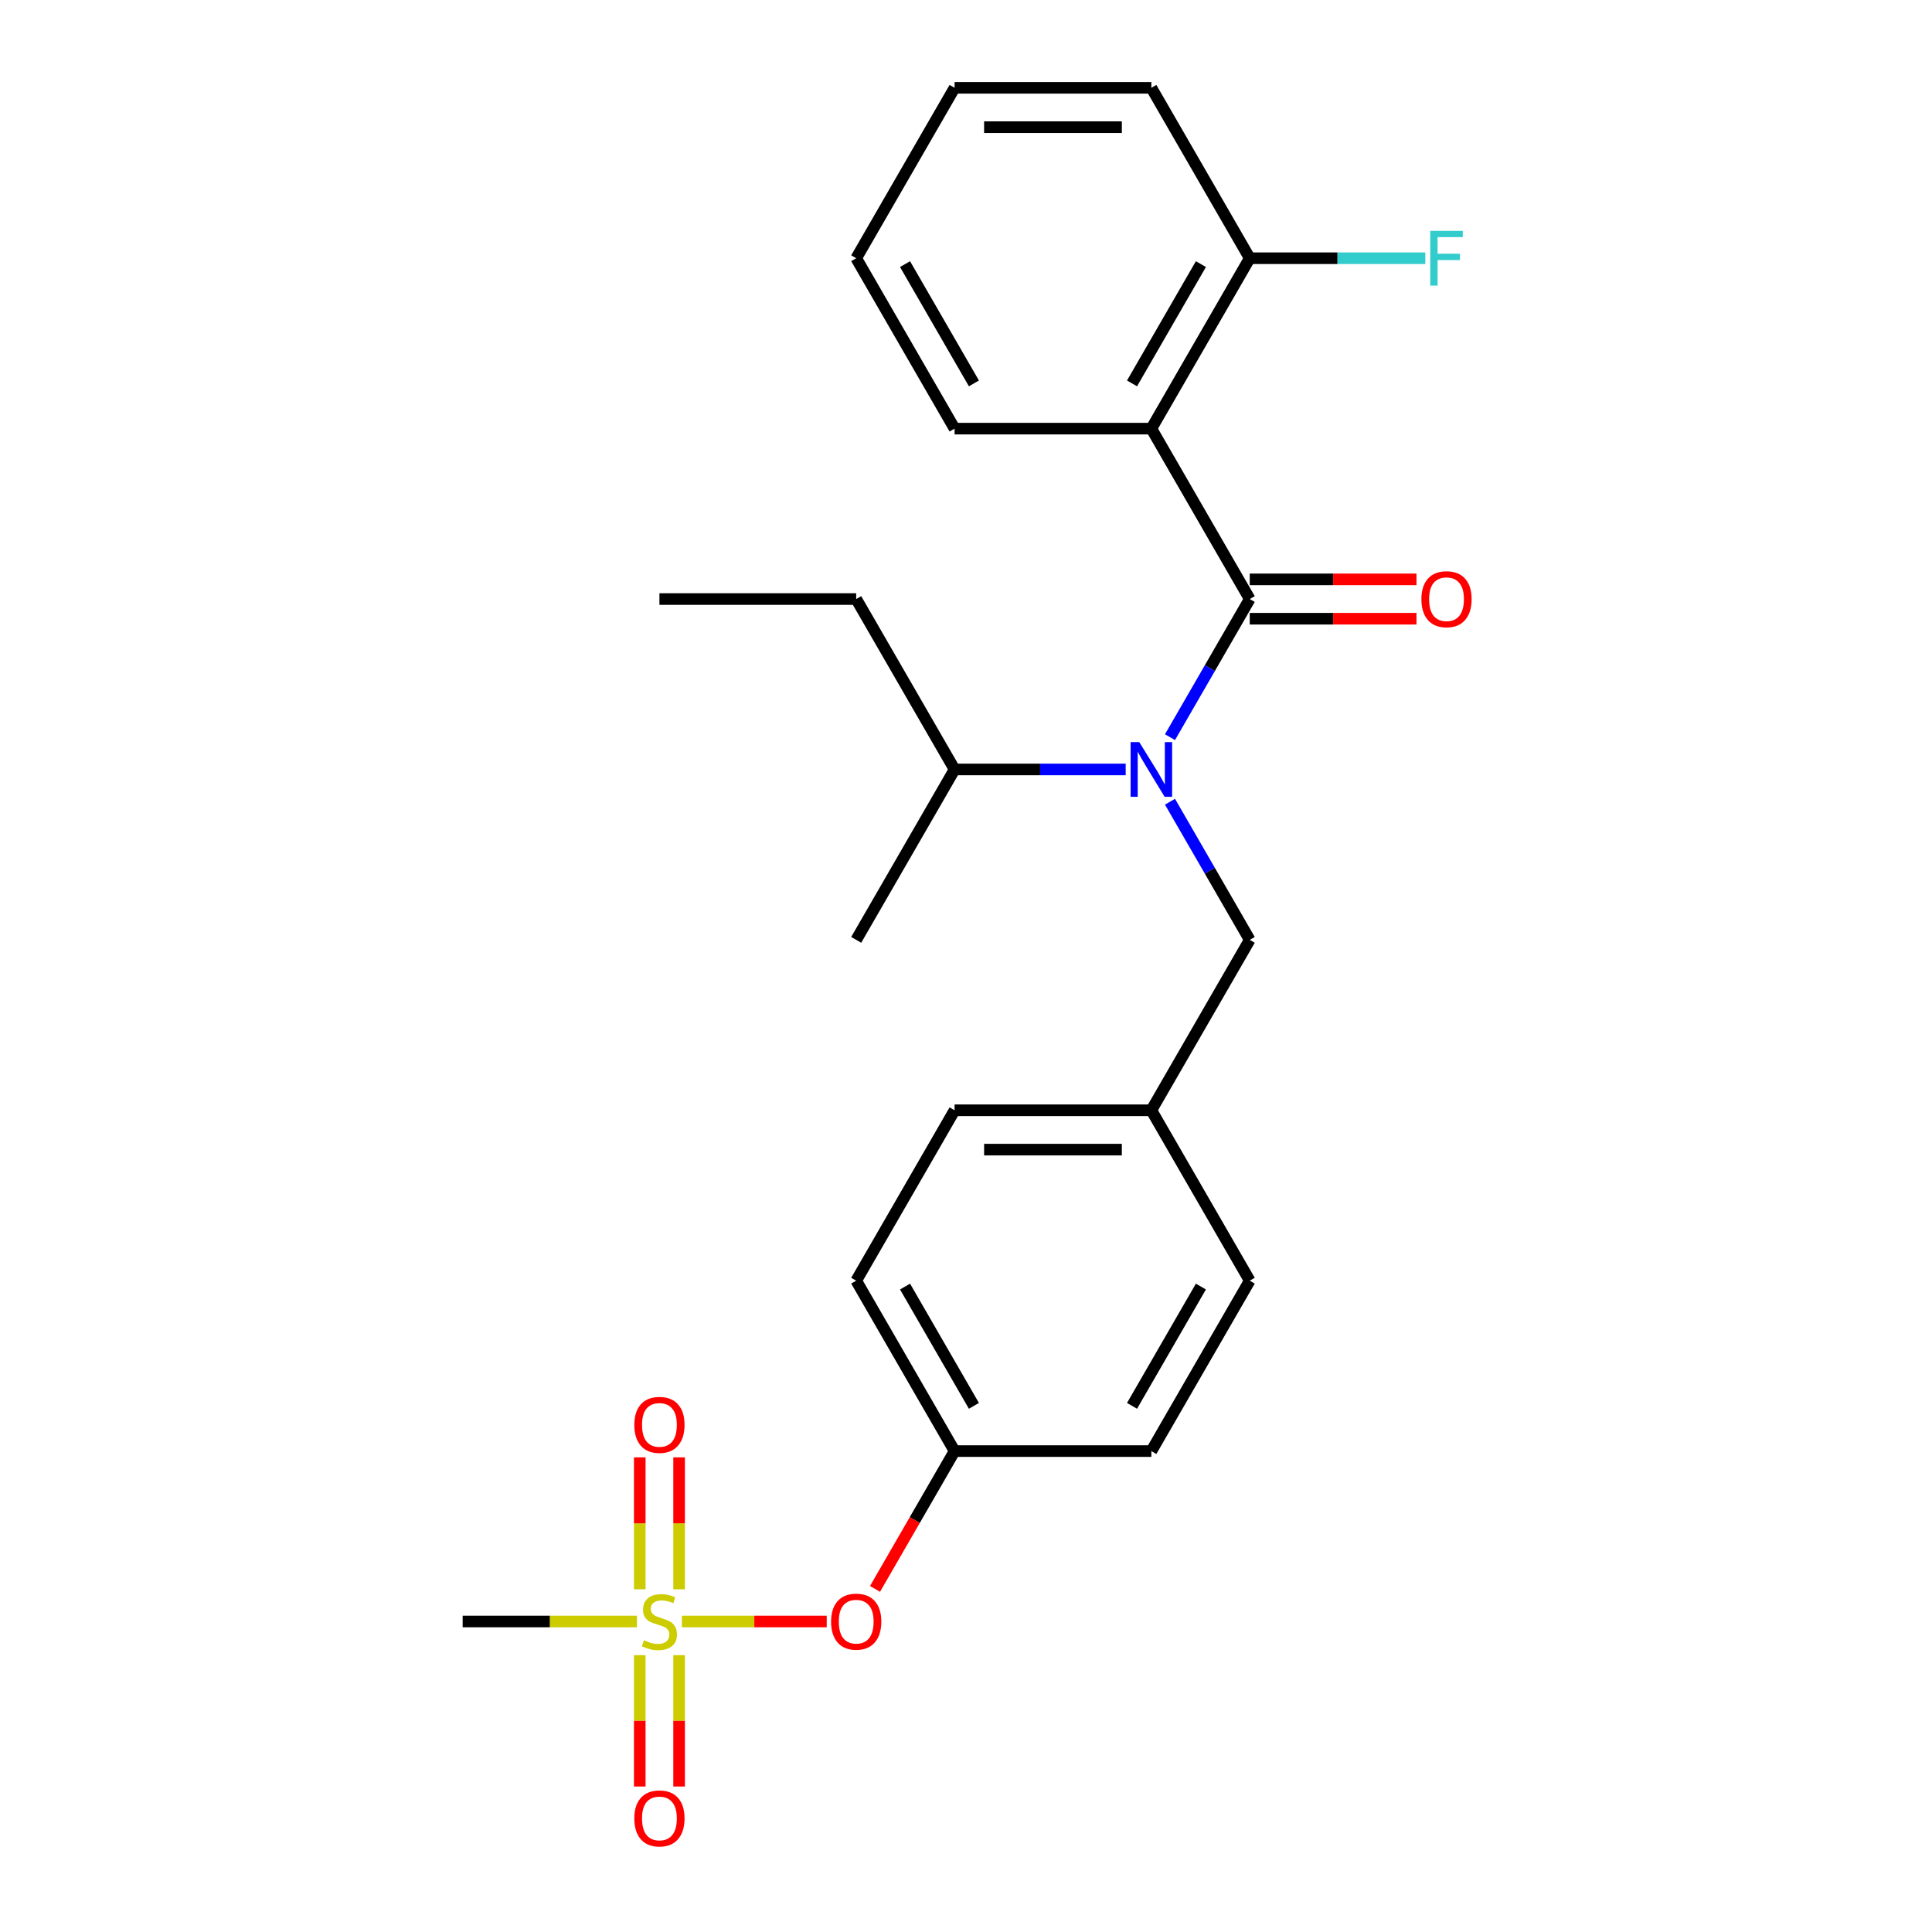 <?xml version='1.0' encoding='iso-8859-1'?>
<svg version='1.1' baseProfile='full'
              xmlns='http://www.w3.org/2000/svg'
                      xmlns:rdkit='http://www.rdkit.org/xml'
                      xmlns:xlink='http://www.w3.org/1999/xlink'
                  xml:space='preserve'
width='1000px' height='1000px' viewBox='0 0 1000 1000'>
<!-- END OF HEADER -->
<rect style='opacity:1.0;fill:#FFFFFF;stroke:none' width='1000' height='1000' x='0' y='0'> </rect>
<path class='bond-1' d='M 646.864,310.064 L 595.94,221.861' style='fill:none;fill-rule:evenodd;stroke:#000000;stroke-width:6px;stroke-linecap:butt;stroke-linejoin:miter;stroke-opacity:1' />
<path class='bond-2' d='M 646.864,310.064 L 626.225,345.812' style='fill:none;fill-rule:evenodd;stroke:#000000;stroke-width:6px;stroke-linecap:butt;stroke-linejoin:miter;stroke-opacity:1' />
<path class='bond-2' d='M 626.225,345.812 L 605.586,381.561' style='fill:none;fill-rule:evenodd;stroke:#0000FF;stroke-width:6px;stroke-linecap:butt;stroke-linejoin:miter;stroke-opacity:1' />
<path class='bond-7' d='M 646.864,320.249 L 690.015,320.249' style='fill:none;fill-rule:evenodd;stroke:#000000;stroke-width:6px;stroke-linecap:butt;stroke-linejoin:miter;stroke-opacity:1' />
<path class='bond-7' d='M 690.015,320.249 L 733.166,320.249' style='fill:none;fill-rule:evenodd;stroke:#FF0000;stroke-width:6px;stroke-linecap:butt;stroke-linejoin:miter;stroke-opacity:1' />
<path class='bond-7' d='M 646.864,299.879 L 690.015,299.879' style='fill:none;fill-rule:evenodd;stroke:#000000;stroke-width:6px;stroke-linecap:butt;stroke-linejoin:miter;stroke-opacity:1' />
<path class='bond-7' d='M 690.015,299.879 L 733.166,299.879' style='fill:none;fill-rule:evenodd;stroke:#FF0000;stroke-width:6px;stroke-linecap:butt;stroke-linejoin:miter;stroke-opacity:1' />
<path class='bond-0' d='M 352.946,839.282 L 390.429,839.282' style='fill:none;fill-rule:evenodd;stroke:#CCCC00;stroke-width:6px;stroke-linecap:butt;stroke-linejoin:miter;stroke-opacity:1' />
<path class='bond-0' d='M 390.429,839.282 L 427.913,839.282' style='fill:none;fill-rule:evenodd;stroke:#FF0000;stroke-width:6px;stroke-linecap:butt;stroke-linejoin:miter;stroke-opacity:1' />
<path class='bond-4' d='M 351.505,822.616 L 351.505,788.47' style='fill:none;fill-rule:evenodd;stroke:#CCCC00;stroke-width:6px;stroke-linecap:butt;stroke-linejoin:miter;stroke-opacity:1' />
<path class='bond-4' d='M 351.505,788.47 L 351.505,754.323' style='fill:none;fill-rule:evenodd;stroke:#FF0000;stroke-width:6px;stroke-linecap:butt;stroke-linejoin:miter;stroke-opacity:1' />
<path class='bond-4' d='M 331.135,822.616 L 331.135,788.47' style='fill:none;fill-rule:evenodd;stroke:#CCCC00;stroke-width:6px;stroke-linecap:butt;stroke-linejoin:miter;stroke-opacity:1' />
<path class='bond-4' d='M 331.135,788.47 L 331.135,754.323' style='fill:none;fill-rule:evenodd;stroke:#FF0000;stroke-width:6px;stroke-linecap:butt;stroke-linejoin:miter;stroke-opacity:1' />
<path class='bond-5' d='M 331.135,856.708 L 331.135,890.704' style='fill:none;fill-rule:evenodd;stroke:#CCCC00;stroke-width:6px;stroke-linecap:butt;stroke-linejoin:miter;stroke-opacity:1' />
<path class='bond-5' d='M 331.135,890.704 L 331.135,924.7' style='fill:none;fill-rule:evenodd;stroke:#FF0000;stroke-width:6px;stroke-linecap:butt;stroke-linejoin:miter;stroke-opacity:1' />
<path class='bond-5' d='M 351.505,856.708 L 351.505,890.704' style='fill:none;fill-rule:evenodd;stroke:#CCCC00;stroke-width:6px;stroke-linecap:butt;stroke-linejoin:miter;stroke-opacity:1' />
<path class='bond-5' d='M 351.505,890.704 L 351.505,924.7' style='fill:none;fill-rule:evenodd;stroke:#FF0000;stroke-width:6px;stroke-linecap:butt;stroke-linejoin:miter;stroke-opacity:1' />
<path class='bond-12' d='M 329.694,839.282 L 284.583,839.282' style='fill:none;fill-rule:evenodd;stroke:#CCCC00;stroke-width:6px;stroke-linecap:butt;stroke-linejoin:miter;stroke-opacity:1' />
<path class='bond-12' d='M 284.583,839.282 L 239.472,839.282' style='fill:none;fill-rule:evenodd;stroke:#000000;stroke-width:6px;stroke-linecap:butt;stroke-linejoin:miter;stroke-opacity:1' />
<path class='bond-6' d='M 595.94,221.861 L 646.864,133.658' style='fill:none;fill-rule:evenodd;stroke:#000000;stroke-width:6px;stroke-linecap:butt;stroke-linejoin:miter;stroke-opacity:1' />
<path class='bond-6' d='M 585.938,198.445 L 621.585,136.703' style='fill:none;fill-rule:evenodd;stroke:#000000;stroke-width:6px;stroke-linecap:butt;stroke-linejoin:miter;stroke-opacity:1' />
<path class='bond-14' d='M 595.94,221.861 L 494.092,221.861' style='fill:none;fill-rule:evenodd;stroke:#000000;stroke-width:6px;stroke-linecap:butt;stroke-linejoin:miter;stroke-opacity:1' />
<path class='bond-8' d='M 605.586,414.973 L 626.225,450.721' style='fill:none;fill-rule:evenodd;stroke:#0000FF;stroke-width:6px;stroke-linecap:butt;stroke-linejoin:miter;stroke-opacity:1' />
<path class='bond-8' d='M 626.225,450.721 L 646.864,486.47' style='fill:none;fill-rule:evenodd;stroke:#000000;stroke-width:6px;stroke-linecap:butt;stroke-linejoin:miter;stroke-opacity:1' />
<path class='bond-9' d='M 582.654,398.267 L 538.373,398.267' style='fill:none;fill-rule:evenodd;stroke:#0000FF;stroke-width:6px;stroke-linecap:butt;stroke-linejoin:miter;stroke-opacity:1' />
<path class='bond-9' d='M 538.373,398.267 L 494.092,398.267' style='fill:none;fill-rule:evenodd;stroke:#000000;stroke-width:6px;stroke-linecap:butt;stroke-linejoin:miter;stroke-opacity:1' />
<path class='bond-3' d='M 452.906,822.416 L 473.499,786.747' style='fill:none;fill-rule:evenodd;stroke:#FF0000;stroke-width:6px;stroke-linecap:butt;stroke-linejoin:miter;stroke-opacity:1' />
<path class='bond-3' d='M 473.499,786.747 L 494.092,751.079' style='fill:none;fill-rule:evenodd;stroke:#000000;stroke-width:6px;stroke-linecap:butt;stroke-linejoin:miter;stroke-opacity:1' />
<path class='bond-13' d='M 646.864,133.658 L 692.305,133.658' style='fill:none;fill-rule:evenodd;stroke:#000000;stroke-width:6px;stroke-linecap:butt;stroke-linejoin:miter;stroke-opacity:1' />
<path class='bond-13' d='M 692.305,133.658 L 737.746,133.658' style='fill:none;fill-rule:evenodd;stroke:#33CCCC;stroke-width:6px;stroke-linecap:butt;stroke-linejoin:miter;stroke-opacity:1' />
<path class='bond-19' d='M 646.864,133.658 L 595.94,45.455' style='fill:none;fill-rule:evenodd;stroke:#000000;stroke-width:6px;stroke-linecap:butt;stroke-linejoin:miter;stroke-opacity:1' />
<path class='bond-11' d='M 646.864,486.47 L 595.94,574.673' style='fill:none;fill-rule:evenodd;stroke:#000000;stroke-width:6px;stroke-linecap:butt;stroke-linejoin:miter;stroke-opacity:1' />
<path class='bond-20' d='M 494.092,398.267 L 443.168,310.064' style='fill:none;fill-rule:evenodd;stroke:#000000;stroke-width:6px;stroke-linecap:butt;stroke-linejoin:miter;stroke-opacity:1' />
<path class='bond-21' d='M 494.092,398.267 L 443.168,486.47' style='fill:none;fill-rule:evenodd;stroke:#000000;stroke-width:6px;stroke-linecap:butt;stroke-linejoin:miter;stroke-opacity:1' />
<path class='bond-10' d='M 494.092,751.079 L 443.168,662.876' style='fill:none;fill-rule:evenodd;stroke:#000000;stroke-width:6px;stroke-linecap:butt;stroke-linejoin:miter;stroke-opacity:1' />
<path class='bond-10' d='M 504.094,727.664 L 468.447,665.922' style='fill:none;fill-rule:evenodd;stroke:#000000;stroke-width:6px;stroke-linecap:butt;stroke-linejoin:miter;stroke-opacity:1' />
<path class='bond-26' d='M 494.092,751.079 L 595.94,751.079' style='fill:none;fill-rule:evenodd;stroke:#000000;stroke-width:6px;stroke-linecap:butt;stroke-linejoin:miter;stroke-opacity:1' />
<path class='bond-15' d='M 595.94,574.673 L 494.092,574.673' style='fill:none;fill-rule:evenodd;stroke:#000000;stroke-width:6px;stroke-linecap:butt;stroke-linejoin:miter;stroke-opacity:1' />
<path class='bond-15' d='M 580.663,595.042 L 509.369,595.042' style='fill:none;fill-rule:evenodd;stroke:#000000;stroke-width:6px;stroke-linecap:butt;stroke-linejoin:miter;stroke-opacity:1' />
<path class='bond-16' d='M 595.94,574.673 L 646.864,662.876' style='fill:none;fill-rule:evenodd;stroke:#000000;stroke-width:6px;stroke-linecap:butt;stroke-linejoin:miter;stroke-opacity:1' />
<path class='bond-22' d='M 494.092,221.861 L 443.168,133.658' style='fill:none;fill-rule:evenodd;stroke:#000000;stroke-width:6px;stroke-linecap:butt;stroke-linejoin:miter;stroke-opacity:1' />
<path class='bond-22' d='M 504.094,198.445 L 468.447,136.703' style='fill:none;fill-rule:evenodd;stroke:#000000;stroke-width:6px;stroke-linecap:butt;stroke-linejoin:miter;stroke-opacity:1' />
<path class='bond-18' d='M 494.092,574.673 L 443.168,662.876' style='fill:none;fill-rule:evenodd;stroke:#000000;stroke-width:6px;stroke-linecap:butt;stroke-linejoin:miter;stroke-opacity:1' />
<path class='bond-17' d='M 646.864,662.876 L 595.94,751.079' style='fill:none;fill-rule:evenodd;stroke:#000000;stroke-width:6px;stroke-linecap:butt;stroke-linejoin:miter;stroke-opacity:1' />
<path class='bond-17' d='M 621.585,665.922 L 585.938,727.664' style='fill:none;fill-rule:evenodd;stroke:#000000;stroke-width:6px;stroke-linecap:butt;stroke-linejoin:miter;stroke-opacity:1' />
<path class='bond-25' d='M 595.94,45.455 L 494.092,45.455' style='fill:none;fill-rule:evenodd;stroke:#000000;stroke-width:6px;stroke-linecap:butt;stroke-linejoin:miter;stroke-opacity:1' />
<path class='bond-25' d='M 580.663,65.824 L 509.369,65.824' style='fill:none;fill-rule:evenodd;stroke:#000000;stroke-width:6px;stroke-linecap:butt;stroke-linejoin:miter;stroke-opacity:1' />
<path class='bond-23' d='M 443.168,310.064 L 341.32,310.064' style='fill:none;fill-rule:evenodd;stroke:#000000;stroke-width:6px;stroke-linecap:butt;stroke-linejoin:miter;stroke-opacity:1' />
<path class='bond-24' d='M 443.168,133.658 L 494.092,45.455' style='fill:none;fill-rule:evenodd;stroke:#000000;stroke-width:6px;stroke-linecap:butt;stroke-linejoin:miter;stroke-opacity:1' />
<path  class='atom-1' d='M 333.32 849.002
Q 333.64 849.122, 334.96 849.682
Q 336.28 850.242, 337.72 850.602
Q 339.2 850.922, 340.64 850.922
Q 343.32 850.922, 344.88 849.642
Q 346.44 848.322, 346.44 846.042
Q 346.44 844.482, 345.64 843.522
Q 344.88 842.562, 343.68 842.042
Q 342.48 841.522, 340.48 840.922
Q 337.96 840.162, 336.44 839.442
Q 334.96 838.722, 333.88 837.202
Q 332.84 835.682, 332.84 833.122
Q 332.84 829.562, 335.24 827.362
Q 337.68 825.162, 342.48 825.162
Q 345.76 825.162, 349.48 826.722
L 348.56 829.802
Q 345.16 828.402, 342.6 828.402
Q 339.84 828.402, 338.32 829.562
Q 336.8 830.682, 336.84 832.642
Q 336.84 834.162, 337.6 835.082
Q 338.4 836.002, 339.52 836.522
Q 340.68 837.042, 342.6 837.642
Q 345.16 838.442, 346.68 839.242
Q 348.2 840.042, 349.28 841.682
Q 350.4 843.282, 350.4 846.042
Q 350.4 849.962, 347.76 852.082
Q 345.16 854.162, 340.8 854.162
Q 338.28 854.162, 336.36 853.602
Q 334.48 853.082, 332.24 852.162
L 333.32 849.002
' fill='#CCCC00'/>
<path  class='atom-3' d='M 589.68 384.107
L 598.96 399.107
Q 599.88 400.587, 601.36 403.267
Q 602.84 405.947, 602.92 406.107
L 602.92 384.107
L 606.68 384.107
L 606.68 412.427
L 602.8 412.427
L 592.84 396.027
Q 591.68 394.107, 590.44 391.907
Q 589.24 389.707, 588.88 389.027
L 588.88 412.427
L 585.2 412.427
L 585.2 384.107
L 589.68 384.107
' fill='#0000FF'/>
<path  class='atom-4' d='M 430.168 839.362
Q 430.168 832.562, 433.528 828.762
Q 436.888 824.962, 443.168 824.962
Q 449.448 824.962, 452.808 828.762
Q 456.168 832.562, 456.168 839.362
Q 456.168 846.242, 452.768 850.162
Q 449.368 854.042, 443.168 854.042
Q 436.928 854.042, 433.528 850.162
Q 430.168 846.282, 430.168 839.362
M 443.168 850.842
Q 447.488 850.842, 449.808 847.962
Q 452.168 845.042, 452.168 839.362
Q 452.168 833.802, 449.808 831.002
Q 447.488 828.162, 443.168 828.162
Q 438.848 828.162, 436.488 830.962
Q 434.168 833.762, 434.168 839.362
Q 434.168 845.082, 436.488 847.962
Q 438.848 850.842, 443.168 850.842
' fill='#FF0000'/>
<path  class='atom-5' d='M 328.32 737.514
Q 328.32 730.714, 331.68 726.914
Q 335.04 723.114, 341.32 723.114
Q 347.6 723.114, 350.96 726.914
Q 354.32 730.714, 354.32 737.514
Q 354.32 744.394, 350.92 748.314
Q 347.52 752.194, 341.32 752.194
Q 335.08 752.194, 331.68 748.314
Q 328.32 744.434, 328.32 737.514
M 341.32 748.994
Q 345.64 748.994, 347.96 746.114
Q 350.32 743.194, 350.32 737.514
Q 350.32 731.954, 347.96 729.154
Q 345.64 726.314, 341.32 726.314
Q 337 726.314, 334.64 729.114
Q 332.32 731.914, 332.32 737.514
Q 332.32 743.234, 334.64 746.114
Q 337 748.994, 341.32 748.994
' fill='#FF0000'/>
<path  class='atom-6' d='M 328.32 941.21
Q 328.32 934.41, 331.68 930.61
Q 335.04 926.81, 341.32 926.81
Q 347.6 926.81, 350.96 930.61
Q 354.32 934.41, 354.32 941.21
Q 354.32 948.09, 350.92 952.01
Q 347.52 955.89, 341.32 955.89
Q 335.08 955.89, 331.68 952.01
Q 328.32 948.13, 328.32 941.21
M 341.32 952.69
Q 345.64 952.69, 347.96 949.81
Q 350.32 946.89, 350.32 941.21
Q 350.32 935.65, 347.96 932.85
Q 345.64 930.01, 341.32 930.01
Q 337 930.01, 334.64 932.81
Q 332.32 935.61, 332.32 941.21
Q 332.32 946.93, 334.64 949.81
Q 337 952.69, 341.32 952.69
' fill='#FF0000'/>
<path  class='atom-8' d='M 735.712 310.144
Q 735.712 303.344, 739.072 299.544
Q 742.432 295.744, 748.712 295.744
Q 754.992 295.744, 758.352 299.544
Q 761.712 303.344, 761.712 310.144
Q 761.712 317.024, 758.312 320.944
Q 754.912 324.824, 748.712 324.824
Q 742.472 324.824, 739.072 320.944
Q 735.712 317.064, 735.712 310.144
M 748.712 321.624
Q 753.032 321.624, 755.352 318.744
Q 757.712 315.824, 757.712 310.144
Q 757.712 304.584, 755.352 301.784
Q 753.032 298.944, 748.712 298.944
Q 744.392 298.944, 742.032 301.744
Q 739.712 304.544, 739.712 310.144
Q 739.712 315.864, 742.032 318.744
Q 744.392 321.624, 748.712 321.624
' fill='#FF0000'/>
<path  class='atom-14' d='M 740.292 119.498
L 757.132 119.498
L 757.132 122.738
L 744.092 122.738
L 744.092 131.338
L 755.692 131.338
L 755.692 134.618
L 744.092 134.618
L 744.092 147.818
L 740.292 147.818
L 740.292 119.498
' fill='#33CCCC'/>
</svg>
